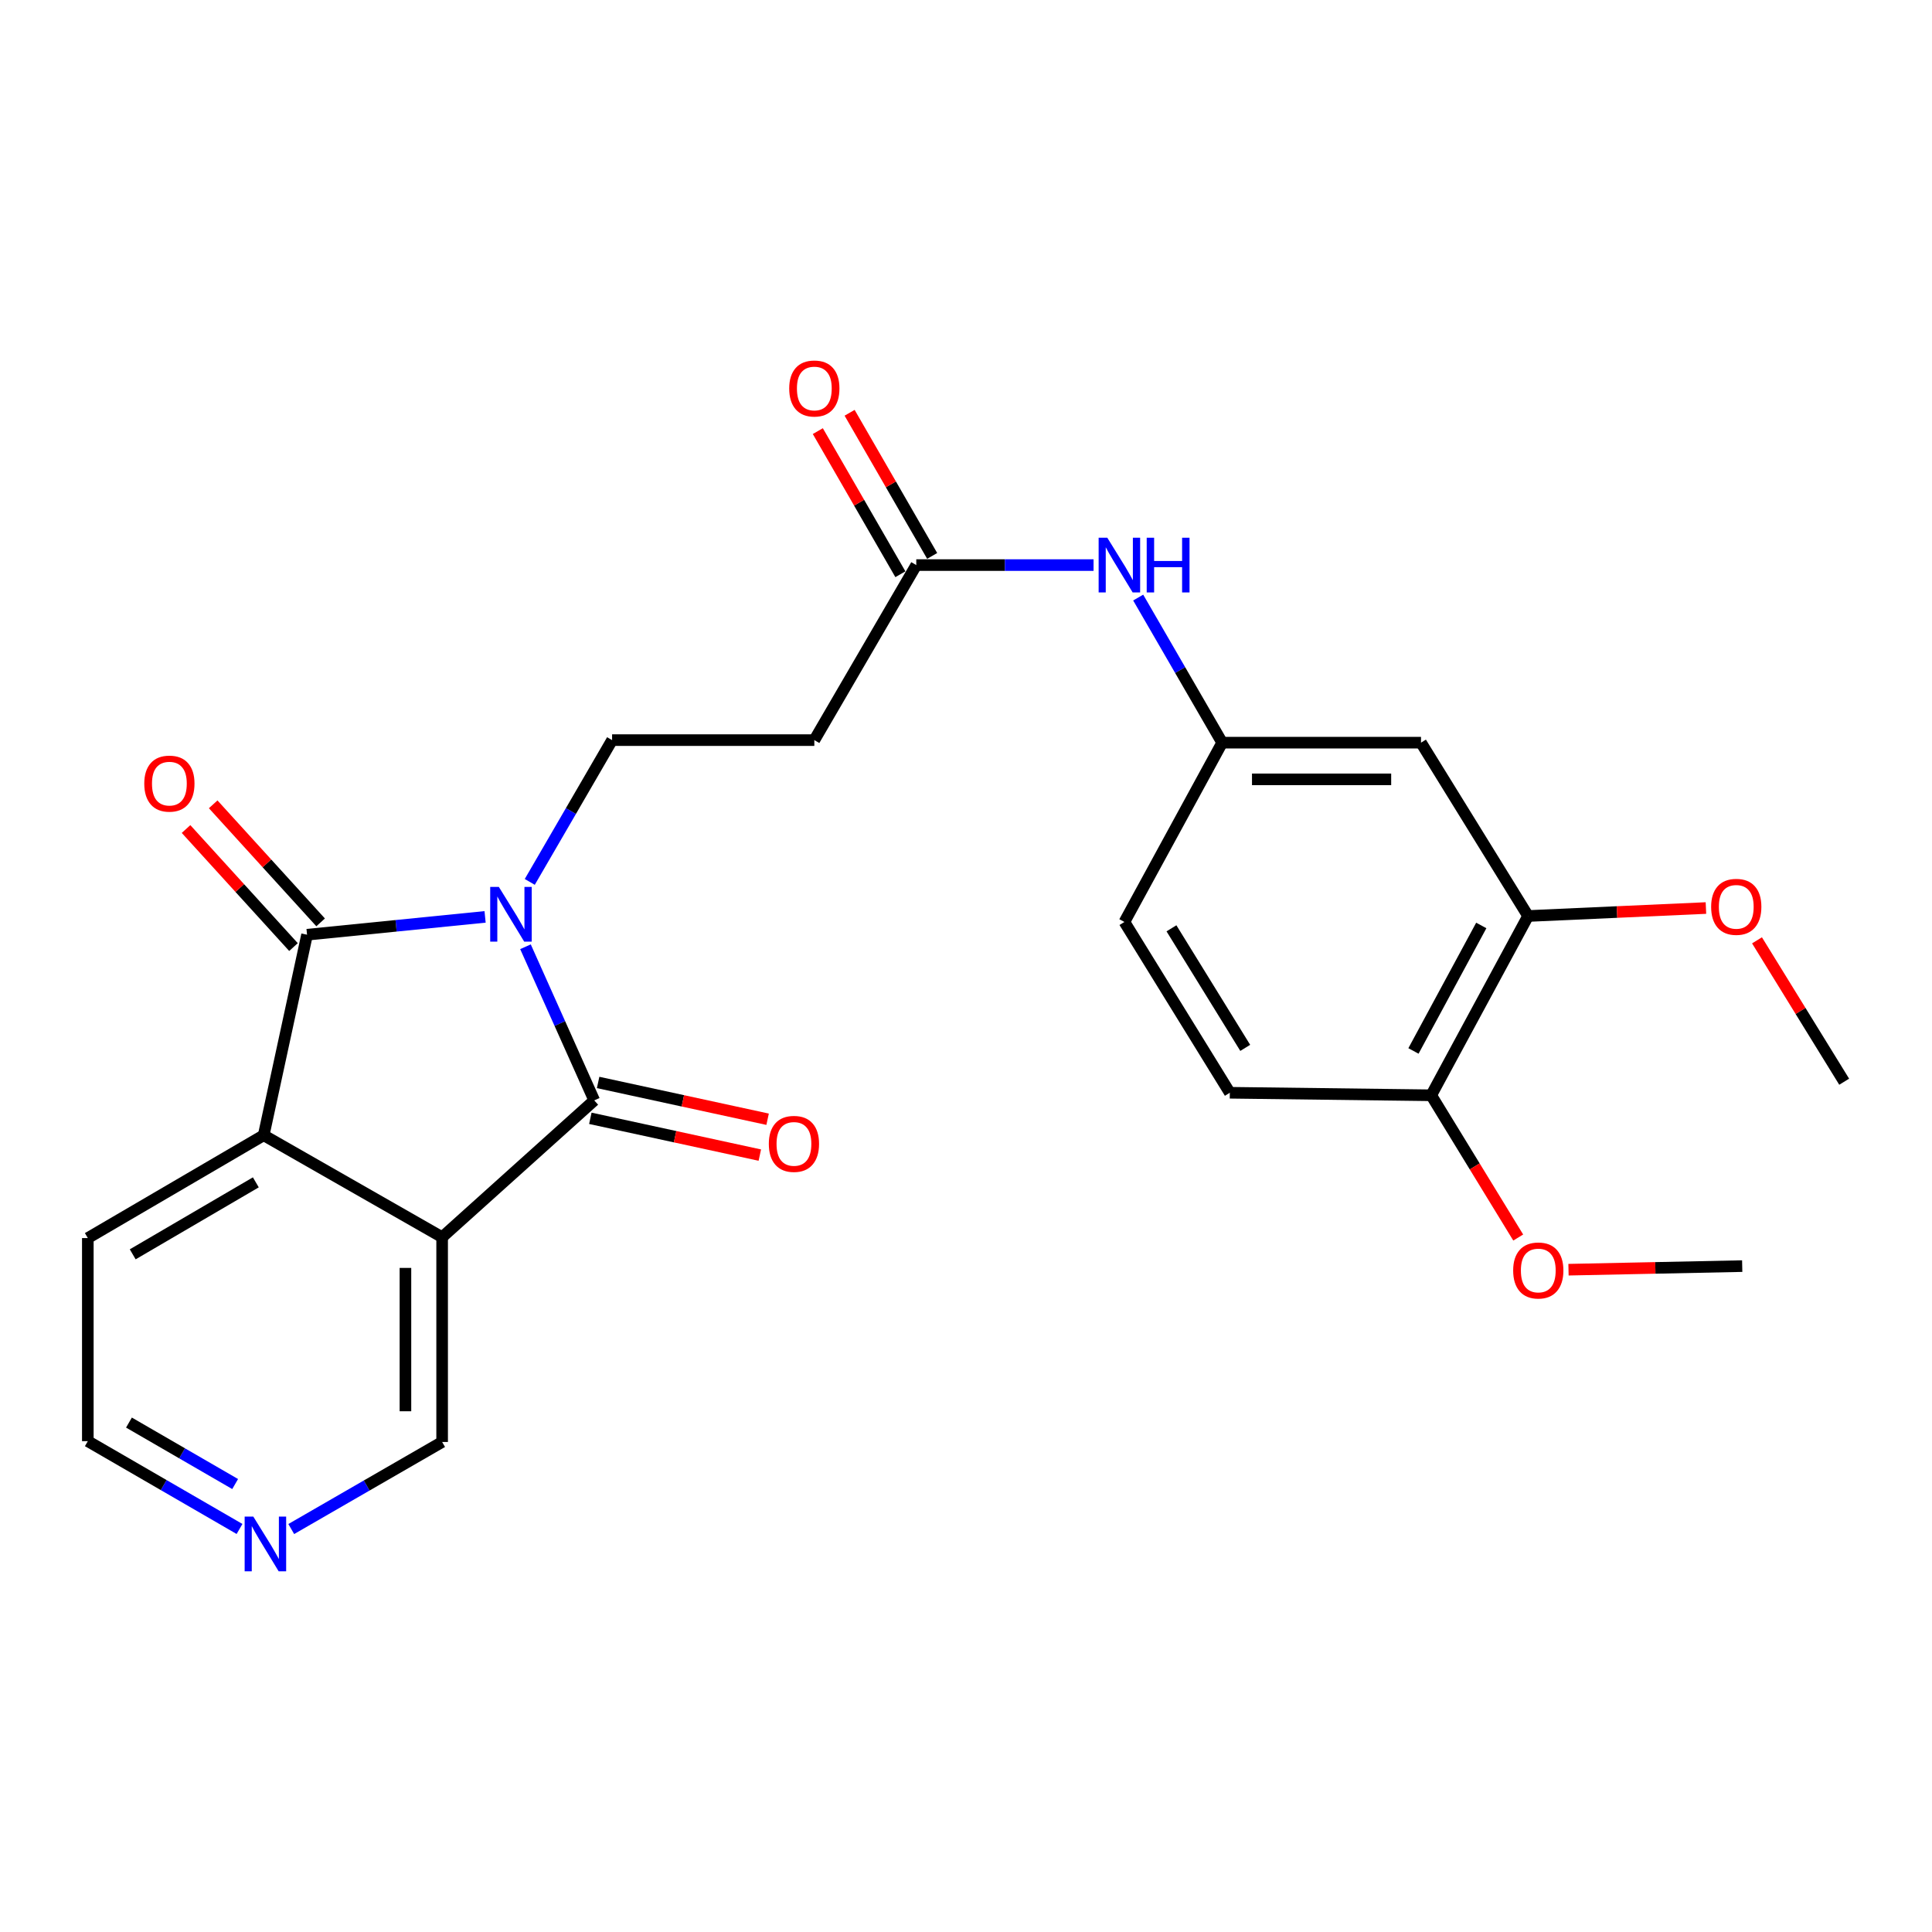 <?xml version='1.0' encoding='iso-8859-1'?>
<svg version='1.1' baseProfile='full'
              xmlns='http://www.w3.org/2000/svg'
                      xmlns:rdkit='http://www.rdkit.org/xml'
                      xmlns:xlink='http://www.w3.org/1999/xlink'
                  xml:space='preserve'
width='1000px' height='1000px' viewBox='0 0 1000 1000'>
<!-- END OF HEADER -->
<rect style='opacity:1.0;fill:#FFFFFF;stroke:none' width='1000' height='1000' x='0' y='0'> </rect>
<path class='bond-0' d='M 271.988,490.037 L 289.781,529.797' style='fill:none;fill-rule:evenodd;stroke:#0000FF;stroke-width:6px;stroke-linecap:butt;stroke-linejoin:miter;stroke-opacity:1' />
<path class='bond-0' d='M 289.781,529.797 L 307.575,569.557' style='fill:none;fill-rule:evenodd;stroke:#000000;stroke-width:6px;stroke-linecap:butt;stroke-linejoin:miter;stroke-opacity:1' />
<path class='bond-1' d='M 251.079,474.581 L 205.004,479.196' style='fill:none;fill-rule:evenodd;stroke:#0000FF;stroke-width:6px;stroke-linecap:butt;stroke-linejoin:miter;stroke-opacity:1' />
<path class='bond-1' d='M 205.004,479.196 L 158.93,483.812' style='fill:none;fill-rule:evenodd;stroke:#000000;stroke-width:6px;stroke-linecap:butt;stroke-linejoin:miter;stroke-opacity:1' />
<path class='bond-4' d='M 274.206,456.473 L 295.512,419.778' style='fill:none;fill-rule:evenodd;stroke:#0000FF;stroke-width:6px;stroke-linecap:butt;stroke-linejoin:miter;stroke-opacity:1' />
<path class='bond-4' d='M 295.512,419.778 L 316.819,383.083' style='fill:none;fill-rule:evenodd;stroke:#000000;stroke-width:6px;stroke-linecap:butt;stroke-linejoin:miter;stroke-opacity:1' />
<path class='bond-2' d='M 307.575,569.557 L 228.847,640.371' style='fill:none;fill-rule:evenodd;stroke:#000000;stroke-width:6px;stroke-linecap:butt;stroke-linejoin:miter;stroke-opacity:1' />
<path class='bond-9' d='M 305.561,578.838 L 349.422,588.357' style='fill:none;fill-rule:evenodd;stroke:#000000;stroke-width:6px;stroke-linecap:butt;stroke-linejoin:miter;stroke-opacity:1' />
<path class='bond-9' d='M 349.422,588.357 L 393.283,597.876' style='fill:none;fill-rule:evenodd;stroke:#FF0000;stroke-width:6px;stroke-linecap:butt;stroke-linejoin:miter;stroke-opacity:1' />
<path class='bond-9' d='M 309.589,560.276 L 353.45,569.796' style='fill:none;fill-rule:evenodd;stroke:#000000;stroke-width:6px;stroke-linecap:butt;stroke-linejoin:miter;stroke-opacity:1' />
<path class='bond-9' d='M 353.45,569.796 L 397.312,579.315' style='fill:none;fill-rule:evenodd;stroke:#FF0000;stroke-width:6px;stroke-linecap:butt;stroke-linejoin:miter;stroke-opacity:1' />
<path class='bond-3' d='M 158.93,483.812 L 136.486,587.601' style='fill:none;fill-rule:evenodd;stroke:#000000;stroke-width:6px;stroke-linecap:butt;stroke-linejoin:miter;stroke-opacity:1' />
<path class='bond-10' d='M 165.953,477.42 L 138.148,446.868' style='fill:none;fill-rule:evenodd;stroke:#000000;stroke-width:6px;stroke-linecap:butt;stroke-linejoin:miter;stroke-opacity:1' />
<path class='bond-10' d='M 138.148,446.868 L 110.343,416.317' style='fill:none;fill-rule:evenodd;stroke:#FF0000;stroke-width:6px;stroke-linecap:butt;stroke-linejoin:miter;stroke-opacity:1' />
<path class='bond-10' d='M 151.907,490.204 L 124.101,459.653' style='fill:none;fill-rule:evenodd;stroke:#000000;stroke-width:6px;stroke-linecap:butt;stroke-linejoin:miter;stroke-opacity:1' />
<path class='bond-10' d='M 124.101,459.653 L 96.296,429.101' style='fill:none;fill-rule:evenodd;stroke:#FF0000;stroke-width:6px;stroke-linecap:butt;stroke-linejoin:miter;stroke-opacity:1' />
<path class='bond-16' d='M 228.847,640.371 L 228.847,746.365' style='fill:none;fill-rule:evenodd;stroke:#000000;stroke-width:6px;stroke-linecap:butt;stroke-linejoin:miter;stroke-opacity:1' />
<path class='bond-16' d='M 209.854,656.27 L 209.854,730.466' style='fill:none;fill-rule:evenodd;stroke:#000000;stroke-width:6px;stroke-linecap:butt;stroke-linejoin:miter;stroke-opacity:1' />
<path class='bond-25' d='M 228.847,640.371 L 136.486,587.601' style='fill:none;fill-rule:evenodd;stroke:#000000;stroke-width:6px;stroke-linecap:butt;stroke-linejoin:miter;stroke-opacity:1' />
<path class='bond-20' d='M 136.486,587.601 L 45.455,640.825' style='fill:none;fill-rule:evenodd;stroke:#000000;stroke-width:6px;stroke-linecap:butt;stroke-linejoin:miter;stroke-opacity:1' />
<path class='bond-20' d='M 132.418,611.981 L 68.696,649.238' style='fill:none;fill-rule:evenodd;stroke:#000000;stroke-width:6px;stroke-linecap:butt;stroke-linejoin:miter;stroke-opacity:1' />
<path class='bond-6' d='M 316.819,383.083 L 421.494,383.083' style='fill:none;fill-rule:evenodd;stroke:#000000;stroke-width:6px;stroke-linecap:butt;stroke-linejoin:miter;stroke-opacity:1' />
<path class='bond-5' d='M 474.264,292.485 L 421.494,383.083' style='fill:none;fill-rule:evenodd;stroke:#000000;stroke-width:6px;stroke-linecap:butt;stroke-linejoin:miter;stroke-opacity:1' />
<path class='bond-11' d='M 474.264,292.485 L 520.144,292.485' style='fill:none;fill-rule:evenodd;stroke:#000000;stroke-width:6px;stroke-linecap:butt;stroke-linejoin:miter;stroke-opacity:1' />
<path class='bond-11' d='M 520.144,292.485 L 566.024,292.485' style='fill:none;fill-rule:evenodd;stroke:#0000FF;stroke-width:6px;stroke-linecap:butt;stroke-linejoin:miter;stroke-opacity:1' />
<path class='bond-15' d='M 482.49,287.74 L 461.123,250.697' style='fill:none;fill-rule:evenodd;stroke:#000000;stroke-width:6px;stroke-linecap:butt;stroke-linejoin:miter;stroke-opacity:1' />
<path class='bond-15' d='M 461.123,250.697 L 439.757,213.655' style='fill:none;fill-rule:evenodd;stroke:#FF0000;stroke-width:6px;stroke-linecap:butt;stroke-linejoin:miter;stroke-opacity:1' />
<path class='bond-15' d='M 466.038,297.23 L 444.671,260.187' style='fill:none;fill-rule:evenodd;stroke:#000000;stroke-width:6px;stroke-linecap:butt;stroke-linejoin:miter;stroke-opacity:1' />
<path class='bond-15' d='M 444.671,260.187 L 423.304,223.145' style='fill:none;fill-rule:evenodd;stroke:#FF0000;stroke-width:6px;stroke-linecap:butt;stroke-linejoin:miter;stroke-opacity:1' />
<path class='bond-7' d='M 735.509,384.402 L 632.596,384.402' style='fill:none;fill-rule:evenodd;stroke:#000000;stroke-width:6px;stroke-linecap:butt;stroke-linejoin:miter;stroke-opacity:1' />
<path class='bond-7' d='M 720.072,403.396 L 648.032,403.396' style='fill:none;fill-rule:evenodd;stroke:#000000;stroke-width:6px;stroke-linecap:butt;stroke-linejoin:miter;stroke-opacity:1' />
<path class='bond-8' d='M 735.509,384.402 L 790.938,474.126' style='fill:none;fill-rule:evenodd;stroke:#000000;stroke-width:6px;stroke-linecap:butt;stroke-linejoin:miter;stroke-opacity:1' />
<path class='bond-19' d='M 790.938,474.126 L 836.962,472.061' style='fill:none;fill-rule:evenodd;stroke:#000000;stroke-width:6px;stroke-linecap:butt;stroke-linejoin:miter;stroke-opacity:1' />
<path class='bond-19' d='M 836.962,472.061 L 882.987,469.997' style='fill:none;fill-rule:evenodd;stroke:#FF0000;stroke-width:6px;stroke-linecap:butt;stroke-linejoin:miter;stroke-opacity:1' />
<path class='bond-27' d='M 790.938,474.126 L 740.795,566.919' style='fill:none;fill-rule:evenodd;stroke:#000000;stroke-width:6px;stroke-linecap:butt;stroke-linejoin:miter;stroke-opacity:1' />
<path class='bond-27' d='M 766.706,479.015 L 731.607,543.971' style='fill:none;fill-rule:evenodd;stroke:#000000;stroke-width:6px;stroke-linecap:butt;stroke-linejoin:miter;stroke-opacity:1' />
<path class='bond-12' d='M 589.125,309.3 L 610.86,346.851' style='fill:none;fill-rule:evenodd;stroke:#0000FF;stroke-width:6px;stroke-linecap:butt;stroke-linejoin:miter;stroke-opacity:1' />
<path class='bond-12' d='M 610.86,346.851 L 632.596,384.402' style='fill:none;fill-rule:evenodd;stroke:#000000;stroke-width:6px;stroke-linecap:butt;stroke-linejoin:miter;stroke-opacity:1' />
<path class='bond-18' d='M 632.596,384.402 L 581.999,477.207' style='fill:none;fill-rule:evenodd;stroke:#000000;stroke-width:6px;stroke-linecap:butt;stroke-linejoin:miter;stroke-opacity:1' />
<path class='bond-13' d='M 740.795,566.919 L 636.553,565.611' style='fill:none;fill-rule:evenodd;stroke:#000000;stroke-width:6px;stroke-linecap:butt;stroke-linejoin:miter;stroke-opacity:1' />
<path class='bond-21' d='M 740.795,566.919 L 763.313,603.731' style='fill:none;fill-rule:evenodd;stroke:#000000;stroke-width:6px;stroke-linecap:butt;stroke-linejoin:miter;stroke-opacity:1' />
<path class='bond-21' d='M 763.313,603.731 L 785.83,640.543' style='fill:none;fill-rule:evenodd;stroke:#FF0000;stroke-width:6px;stroke-linecap:butt;stroke-linejoin:miter;stroke-opacity:1' />
<path class='bond-14' d='M 150.753,791.426 L 189.8,768.895' style='fill:none;fill-rule:evenodd;stroke:#0000FF;stroke-width:6px;stroke-linecap:butt;stroke-linejoin:miter;stroke-opacity:1' />
<path class='bond-14' d='M 189.8,768.895 L 228.847,746.365' style='fill:none;fill-rule:evenodd;stroke:#000000;stroke-width:6px;stroke-linecap:butt;stroke-linejoin:miter;stroke-opacity:1' />
<path class='bond-26' d='M 123.977,791.393 L 84.716,768.668' style='fill:none;fill-rule:evenodd;stroke:#0000FF;stroke-width:6px;stroke-linecap:butt;stroke-linejoin:miter;stroke-opacity:1' />
<path class='bond-26' d='M 84.716,768.668 L 45.455,745.943' style='fill:none;fill-rule:evenodd;stroke:#000000;stroke-width:6px;stroke-linecap:butt;stroke-linejoin:miter;stroke-opacity:1' />
<path class='bond-26' d='M 121.714,768.137 L 94.231,752.23' style='fill:none;fill-rule:evenodd;stroke:#0000FF;stroke-width:6px;stroke-linecap:butt;stroke-linejoin:miter;stroke-opacity:1' />
<path class='bond-26' d='M 94.231,752.23 L 66.748,736.322' style='fill:none;fill-rule:evenodd;stroke:#000000;stroke-width:6px;stroke-linecap:butt;stroke-linejoin:miter;stroke-opacity:1' />
<path class='bond-17' d='M 636.553,565.611 L 581.999,477.207' style='fill:none;fill-rule:evenodd;stroke:#000000;stroke-width:6px;stroke-linecap:butt;stroke-linejoin:miter;stroke-opacity:1' />
<path class='bond-17' d='M 644.533,542.376 L 606.346,480.493' style='fill:none;fill-rule:evenodd;stroke:#000000;stroke-width:6px;stroke-linecap:butt;stroke-linejoin:miter;stroke-opacity:1' />
<path class='bond-23' d='M 909.425,486.714 L 931.985,523.303' style='fill:none;fill-rule:evenodd;stroke:#FF0000;stroke-width:6px;stroke-linecap:butt;stroke-linejoin:miter;stroke-opacity:1' />
<path class='bond-23' d='M 931.985,523.303 L 954.545,559.892' style='fill:none;fill-rule:evenodd;stroke:#000000;stroke-width:6px;stroke-linecap:butt;stroke-linejoin:miter;stroke-opacity:1' />
<path class='bond-22' d='M 45.455,640.825 L 45.455,745.943' style='fill:none;fill-rule:evenodd;stroke:#000000;stroke-width:6px;stroke-linecap:butt;stroke-linejoin:miter;stroke-opacity:1' />
<path class='bond-24' d='M 811.853,657.194 L 856.809,656.264' style='fill:none;fill-rule:evenodd;stroke:#FF0000;stroke-width:6px;stroke-linecap:butt;stroke-linejoin:miter;stroke-opacity:1' />
<path class='bond-24' d='M 856.809,656.264 L 901.765,655.334' style='fill:none;fill-rule:evenodd;stroke:#000000;stroke-width:6px;stroke-linecap:butt;stroke-linejoin:miter;stroke-opacity:1' />
<path  class='atom-0' d='M 258.21 459.079
L 267.49 474.079
Q 268.41 475.559, 269.89 478.239
Q 271.37 480.919, 271.45 481.079
L 271.45 459.079
L 275.21 459.079
L 275.21 487.399
L 271.33 487.399
L 261.37 470.999
Q 260.21 469.079, 258.97 466.879
Q 257.77 464.679, 257.41 463.999
L 257.41 487.399
L 253.73 487.399
L 253.73 459.079
L 258.21 459.079
' fill='#0000FF'/>
<path  class='atom-10' d='M 397.942 592.071
Q 397.942 585.271, 401.302 581.471
Q 404.662 577.671, 410.942 577.671
Q 417.222 577.671, 420.582 581.471
Q 423.942 585.271, 423.942 592.071
Q 423.942 598.951, 420.542 602.871
Q 417.142 606.751, 410.942 606.751
Q 404.702 606.751, 401.302 602.871
Q 397.942 598.991, 397.942 592.071
M 410.942 603.551
Q 415.262 603.551, 417.582 600.671
Q 419.942 597.751, 419.942 592.071
Q 419.942 586.511, 417.582 583.711
Q 415.262 580.871, 410.942 580.871
Q 406.622 580.871, 404.262 583.671
Q 401.942 586.471, 401.942 592.071
Q 401.942 597.791, 404.262 600.671
Q 406.622 603.551, 410.942 603.551
' fill='#FF0000'/>
<path  class='atom-11' d='M 74.673 405.597
Q 74.673 398.797, 78.033 394.997
Q 81.393 391.197, 87.673 391.197
Q 93.953 391.197, 97.313 394.997
Q 100.673 398.797, 100.673 405.597
Q 100.673 412.477, 97.273 416.397
Q 93.873 420.277, 87.673 420.277
Q 81.433 420.277, 78.033 416.397
Q 74.673 412.517, 74.673 405.597
M 87.673 417.077
Q 91.993 417.077, 94.313 414.197
Q 96.673 411.277, 96.673 405.597
Q 96.673 400.037, 94.313 397.237
Q 91.993 394.397, 87.673 394.397
Q 83.353 394.397, 80.993 397.197
Q 78.673 399.997, 78.673 405.597
Q 78.673 411.317, 80.993 414.197
Q 83.353 417.077, 87.673 417.077
' fill='#FF0000'/>
<path  class='atom-12' d='M 573.133 278.325
L 582.413 293.325
Q 583.333 294.805, 584.813 297.485
Q 586.293 300.165, 586.373 300.325
L 586.373 278.325
L 590.133 278.325
L 590.133 306.645
L 586.253 306.645
L 576.293 290.245
Q 575.133 288.325, 573.893 286.125
Q 572.693 283.925, 572.333 283.245
L 572.333 306.645
L 568.653 306.645
L 568.653 278.325
L 573.133 278.325
' fill='#0000FF'/>
<path  class='atom-12' d='M 593.533 278.325
L 597.373 278.325
L 597.373 290.365
L 611.853 290.365
L 611.853 278.325
L 615.693 278.325
L 615.693 306.645
L 611.853 306.645
L 611.853 293.565
L 597.373 293.565
L 597.373 306.645
L 593.533 306.645
L 593.533 278.325
' fill='#0000FF'/>
<path  class='atom-15' d='M 131.112 784.986
L 140.392 799.986
Q 141.312 801.466, 142.792 804.146
Q 144.272 806.826, 144.352 806.986
L 144.352 784.986
L 148.112 784.986
L 148.112 813.306
L 144.232 813.306
L 134.272 796.906
Q 133.112 794.986, 131.872 792.786
Q 130.672 790.586, 130.312 789.906
L 130.312 813.306
L 126.632 813.306
L 126.632 784.986
L 131.112 784.986
' fill='#0000FF'/>
<path  class='atom-16' d='M 408.494 201.079
Q 408.494 194.279, 411.854 190.479
Q 415.214 186.679, 421.494 186.679
Q 427.774 186.679, 431.134 190.479
Q 434.494 194.279, 434.494 201.079
Q 434.494 207.959, 431.094 211.879
Q 427.694 215.759, 421.494 215.759
Q 415.254 215.759, 411.854 211.879
Q 408.494 207.999, 408.494 201.079
M 421.494 212.559
Q 425.814 212.559, 428.134 209.679
Q 430.494 206.759, 430.494 201.079
Q 430.494 195.519, 428.134 192.719
Q 425.814 189.879, 421.494 189.879
Q 417.174 189.879, 414.814 192.679
Q 412.494 195.479, 412.494 201.079
Q 412.494 206.799, 414.814 209.679
Q 417.174 212.559, 421.494 212.559
' fill='#FF0000'/>
<path  class='atom-20' d='M 885.684 469.373
Q 885.684 462.573, 889.044 458.773
Q 892.404 454.973, 898.684 454.973
Q 904.964 454.973, 908.324 458.773
Q 911.684 462.573, 911.684 469.373
Q 911.684 476.253, 908.284 480.173
Q 904.884 484.053, 898.684 484.053
Q 892.444 484.053, 889.044 480.173
Q 885.684 476.293, 885.684 469.373
M 898.684 480.853
Q 903.004 480.853, 905.324 477.973
Q 907.684 475.053, 907.684 469.373
Q 907.684 463.813, 905.324 461.013
Q 903.004 458.173, 898.684 458.173
Q 894.364 458.173, 892.004 460.973
Q 889.684 463.773, 889.684 469.373
Q 889.684 475.093, 892.004 477.973
Q 894.364 480.853, 898.684 480.853
' fill='#FF0000'/>
<path  class='atom-22' d='M 783.214 657.598
Q 783.214 650.798, 786.574 646.998
Q 789.934 643.198, 796.214 643.198
Q 802.494 643.198, 805.854 646.998
Q 809.214 650.798, 809.214 657.598
Q 809.214 664.478, 805.814 668.398
Q 802.414 672.278, 796.214 672.278
Q 789.974 672.278, 786.574 668.398
Q 783.214 664.518, 783.214 657.598
M 796.214 669.078
Q 800.534 669.078, 802.854 666.198
Q 805.214 663.278, 805.214 657.598
Q 805.214 652.038, 802.854 649.238
Q 800.534 646.398, 796.214 646.398
Q 791.894 646.398, 789.534 649.198
Q 787.214 651.998, 787.214 657.598
Q 787.214 663.318, 789.534 666.198
Q 791.894 669.078, 796.214 669.078
' fill='#FF0000'/>
</svg>
